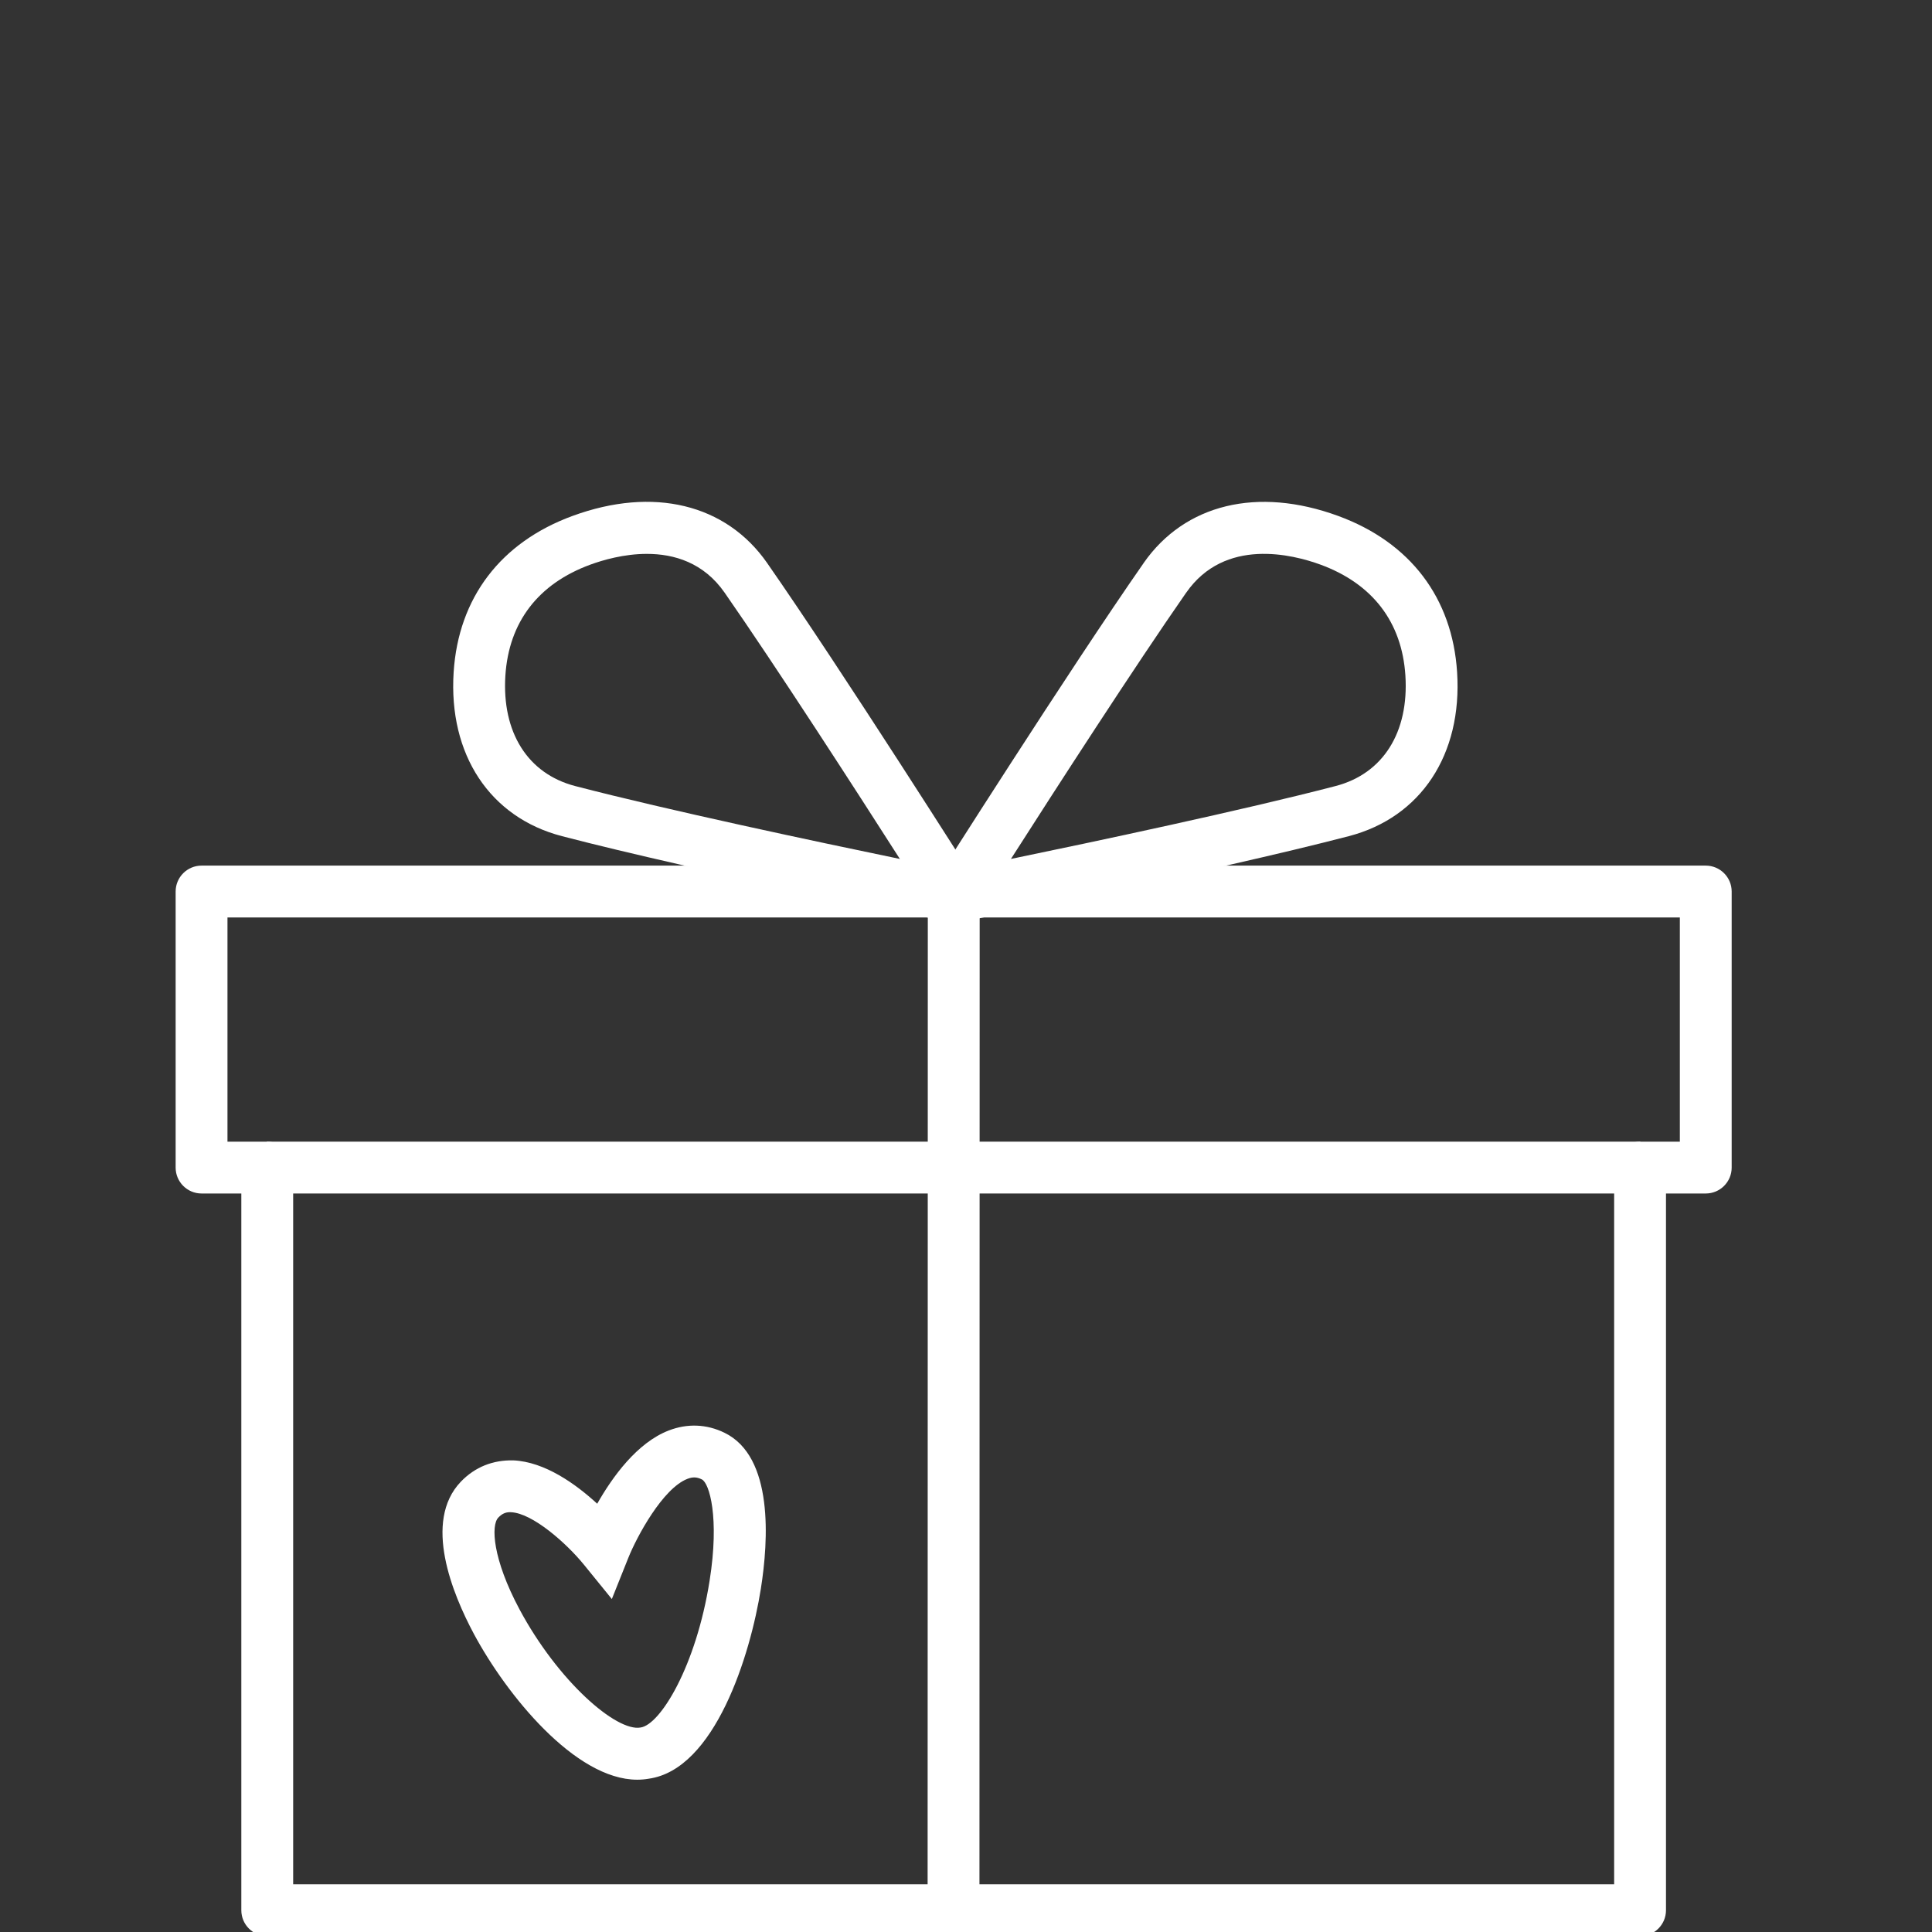 <?xml version="1.0" encoding="UTF-8"?> <svg xmlns="http://www.w3.org/2000/svg" xmlns:xlink="http://www.w3.org/1999/xlink" width="77px" height="77px" viewBox="0 0 77 77" version="1.1"><rect x="0" y="0" width="77" height="77" fill="#333333" stroke="none"/><title>icons/55x55/ico_verschenken</title><g id="icons/55x55/ico_verschenken" stroke="none" stroke-width="1" fill="none" fill-rule="evenodd"><g id="Group" transform="translate(7, 20)" fill="#FFFFFF"><path d="M4.684,55.099 L57.332,55.099 L57.332,26.534 C57.332,25.964 57.795,25.501 58.365,25.501 L59.95,25.501 L59.95,16.565 L2.066,16.565 L2.066,25.501 L3.651,25.501 C4.221,25.501 4.684,25.964 4.684,26.534 L4.684,55.099 Z M58.365,57.166 L3.651,57.166 C3.08,57.166 2.618,56.703 2.618,56.133 L2.618,27.567 L1.033,27.567 C0.463,27.567 0,27.104 0,26.534 L0,15.532 C0,14.962 0.463,14.499 1.033,14.499 L60.983,14.499 C61.553,14.499 62.016,14.962 62.016,15.532 L62.016,26.534 C62.016,27.104 61.553,27.567 60.983,27.567 L59.398,27.567 L59.398,56.133 C59.398,56.703 58.936,57.166 58.365,57.166 L58.365,57.166 Z" id="Fill-1"></path><polygon id="Fill-3" points="32.036 56.147 29.97 56.147 29.978 15.727 32.045 15.727"></polygon><polygon id="Fill-5" points="3.636 27.567 58.378 27.567 58.378 25.501 3.636 25.501"></polygon><path d="M18.781,2.075 C17.87,2.075 17.03,2.32 16.53,2.503 C14.449,3.265 13.28,4.794 13.142,6.924 C12.997,9.189 14.035,10.834 15.916,11.326 C19.633,12.294 25.577,13.553 28.864,14.233 C27.096,11.469 23.929,6.563 21.878,3.618 C21.043,2.419 19.861,2.075 18.781,2.075 M31.046,16.766 C30.978,16.766 30.911,16.759 30.843,16.745 C30.743,16.726 20.781,14.73 15.397,13.325 C12.523,12.577 10.869,10.072 11.08,6.791 C11.27,3.826 12.953,1.613 15.819,0.562 C19.037,-0.618 21.934,0.086 23.573,2.436 L23.573,2.437 C26.56,6.722 31.865,15.095 31.918,15.18 C32.14,15.53 32.13,15.978 31.897,16.318 C31.703,16.602 31.382,16.766 31.046,16.766" id="Fill-7"></path><path d="M13.329,40.268 C13.143,40.268 13.006,40.332 12.859,40.485 C12.563,40.792 12.631,42.131 13.704,44.139 C15.239,47.005 17.566,49.027 18.53,48.85 C19.315,48.741 20.742,46.411 21.282,42.995 C21.682,40.478 21.271,39.106 20.972,38.962 C20.773,38.864 20.609,38.858 20.397,38.94 C19.417,39.32 18.384,41.231 18.037,42.099 L17.385,43.73 L16.276,42.365 C15.586,41.515 14.226,40.304 13.364,40.27 C13.353,40.268 13.342,40.268 13.329,40.268 M18.398,50.93 C15.922,50.931 13.183,47.54 11.883,45.113 C11.038,43.532 9.845,40.642 11.367,39.053 C11.934,38.464 12.645,38.187 13.453,38.203 C14.714,38.257 15.952,39.15 16.802,39.931 C17.41,38.86 18.389,37.501 19.651,37.013 C20.391,36.726 21.163,36.755 21.873,37.102 C23.841,38.056 23.627,41.406 23.324,43.318 C22.907,45.959 21.495,50.525 18.852,50.891 C18.702,50.917 18.551,50.93 18.398,50.93" id="Fill-8"></path><path d="M40.277,3.618 C38.225,6.564 35.058,11.469 33.291,14.233 C36.578,13.554 42.521,12.295 46.236,11.326 C48.12,10.834 49.157,9.189 49.012,6.923 C48.875,4.795 47.704,3.265 45.625,2.502 C44.529,2.101 41.818,1.407 40.277,3.62 L40.277,3.618 Z M31.108,16.766 C30.772,16.766 30.451,16.602 30.257,16.319 C30.023,15.978 30.013,15.529 30.235,15.181 C30.287,15.095 35.594,6.722 38.582,2.438 L38.582,2.436 C40.222,0.087 43.121,-0.615 46.334,0.563 C49.201,1.614 50.883,3.825 51.073,6.792 C51.284,10.072 49.631,12.577 46.758,13.325 C41.373,14.729 31.41,16.726 31.31,16.746 C31.242,16.76 31.176,16.766 31.108,16.766 L31.108,16.766 Z" id="Fill-9"></path></g></g></svg> 
